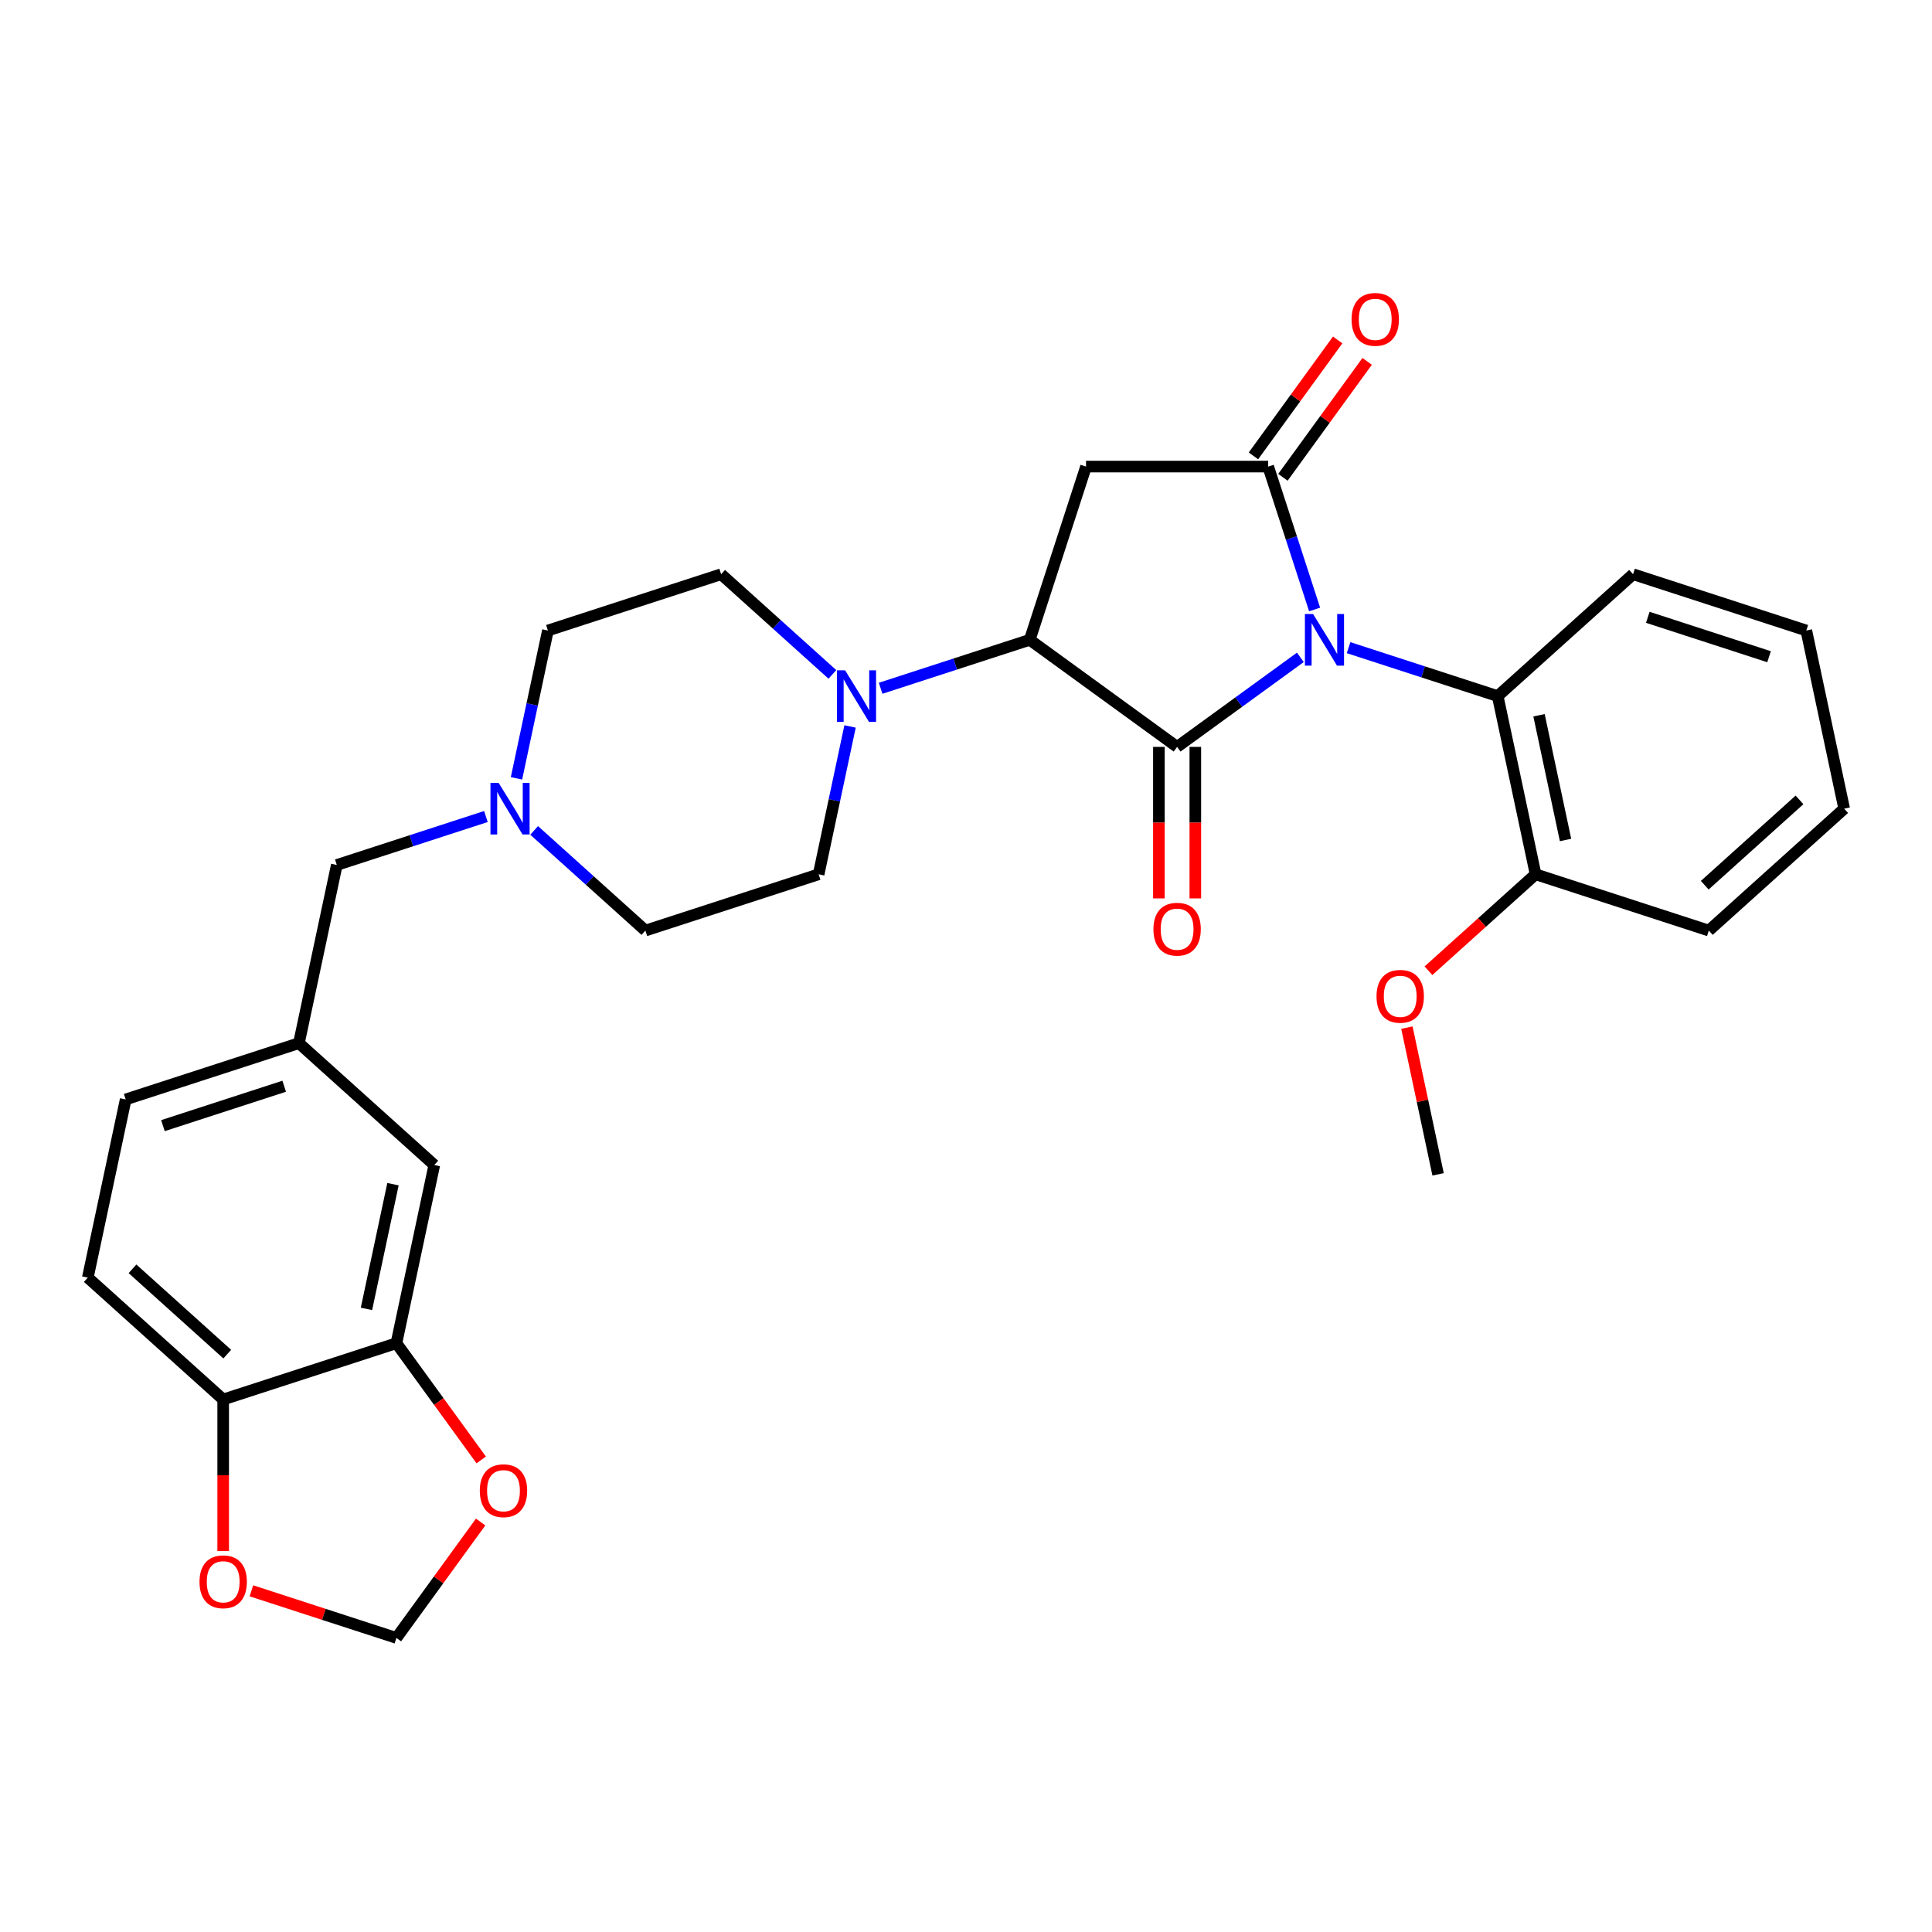 <?xml version='1.0' encoding='iso-8859-1'?>
<svg version='1.1' baseProfile='full'
              xmlns='http://www.w3.org/2000/svg'
                      xmlns:rdkit='http://www.rdkit.org/xml'
                      xmlns:xlink='http://www.w3.org/1999/xlink'
                  xml:space='preserve'
width='1000px' height='1000px' viewBox='0 0 1000 1000'>
<!-- END OF HEADER -->
<rect style='opacity:1.0;fill:#FFFFFF;stroke:none' width='1000' height='1000' x='0' y='0'> </rect>
<path class='bond-0' d='M 673.062,340.241 L 641.165,363.415' style='fill:none;fill-rule:evenodd;stroke:#0000FF;stroke-width:6px;stroke-linecap:butt;stroke-linejoin:miter;stroke-opacity:1' />
<path class='bond-0' d='M 641.165,363.415 L 609.269,386.589' style='fill:none;fill-rule:evenodd;stroke:#000000;stroke-width:6px;stroke-linecap:butt;stroke-linejoin:miter;stroke-opacity:1' />
<path class='bond-1' d='M 680.441,315.464 L 668.425,278.484' style='fill:none;fill-rule:evenodd;stroke:#0000FF;stroke-width:6px;stroke-linecap:butt;stroke-linejoin:miter;stroke-opacity:1' />
<path class='bond-1' d='M 668.425,278.484 L 656.41,241.504' style='fill:none;fill-rule:evenodd;stroke:#000000;stroke-width:6px;stroke-linecap:butt;stroke-linejoin:miter;stroke-opacity:1' />
<path class='bond-5' d='M 698.027,335.227 L 736.619,347.767' style='fill:none;fill-rule:evenodd;stroke:#0000FF;stroke-width:6px;stroke-linecap:butt;stroke-linejoin:miter;stroke-opacity:1' />
<path class='bond-5' d='M 736.619,347.767 L 775.211,360.306' style='fill:none;fill-rule:evenodd;stroke:#000000;stroke-width:6px;stroke-linecap:butt;stroke-linejoin:miter;stroke-opacity:1' />
<path class='bond-2' d='M 609.269,386.589 L 532.994,331.171' style='fill:none;fill-rule:evenodd;stroke:#000000;stroke-width:6px;stroke-linecap:butt;stroke-linejoin:miter;stroke-opacity:1' />
<path class='bond-8' d='M 599.841,386.589 L 599.841,425.8' style='fill:none;fill-rule:evenodd;stroke:#000000;stroke-width:6px;stroke-linecap:butt;stroke-linejoin:miter;stroke-opacity:1' />
<path class='bond-8' d='M 599.841,425.8 L 599.841,465.012' style='fill:none;fill-rule:evenodd;stroke:#FF0000;stroke-width:6px;stroke-linecap:butt;stroke-linejoin:miter;stroke-opacity:1' />
<path class='bond-8' d='M 618.697,386.589 L 618.697,425.8' style='fill:none;fill-rule:evenodd;stroke:#000000;stroke-width:6px;stroke-linecap:butt;stroke-linejoin:miter;stroke-opacity:1' />
<path class='bond-8' d='M 618.697,425.8 L 618.697,465.012' style='fill:none;fill-rule:evenodd;stroke:#FF0000;stroke-width:6px;stroke-linecap:butt;stroke-linejoin:miter;stroke-opacity:1' />
<path class='bond-3' d='M 656.41,241.504 L 562.128,241.504' style='fill:none;fill-rule:evenodd;stroke:#000000;stroke-width:6px;stroke-linecap:butt;stroke-linejoin:miter;stroke-opacity:1' />
<path class='bond-9' d='M 664.037,247.046 L 685.835,217.045' style='fill:none;fill-rule:evenodd;stroke:#000000;stroke-width:6px;stroke-linecap:butt;stroke-linejoin:miter;stroke-opacity:1' />
<path class='bond-9' d='M 685.835,217.045 L 707.632,187.044' style='fill:none;fill-rule:evenodd;stroke:#FF0000;stroke-width:6px;stroke-linecap:butt;stroke-linejoin:miter;stroke-opacity:1' />
<path class='bond-9' d='M 648.782,235.963 L 670.58,205.961' style='fill:none;fill-rule:evenodd;stroke:#000000;stroke-width:6px;stroke-linecap:butt;stroke-linejoin:miter;stroke-opacity:1' />
<path class='bond-9' d='M 670.58,205.961 L 692.377,175.96' style='fill:none;fill-rule:evenodd;stroke:#FF0000;stroke-width:6px;stroke-linecap:butt;stroke-linejoin:miter;stroke-opacity:1' />
<path class='bond-4' d='M 532.994,331.171 L 494.402,343.711' style='fill:none;fill-rule:evenodd;stroke:#000000;stroke-width:6px;stroke-linecap:butt;stroke-linejoin:miter;stroke-opacity:1' />
<path class='bond-4' d='M 494.402,343.711 L 455.81,356.25' style='fill:none;fill-rule:evenodd;stroke:#0000FF;stroke-width:6px;stroke-linecap:butt;stroke-linejoin:miter;stroke-opacity:1' />
<path class='bond-30' d='M 532.994,331.171 L 562.128,241.504' style='fill:none;fill-rule:evenodd;stroke:#000000;stroke-width:6px;stroke-linecap:butt;stroke-linejoin:miter;stroke-opacity:1' />
<path class='bond-16' d='M 430.844,349.066 L 402.053,323.143' style='fill:none;fill-rule:evenodd;stroke:#0000FF;stroke-width:6px;stroke-linecap:butt;stroke-linejoin:miter;stroke-opacity:1' />
<path class='bond-16' d='M 402.053,323.143 L 373.262,297.219' style='fill:none;fill-rule:evenodd;stroke:#000000;stroke-width:6px;stroke-linecap:butt;stroke-linejoin:miter;stroke-opacity:1' />
<path class='bond-17' d='M 439.988,376.013 L 431.856,414.27' style='fill:none;fill-rule:evenodd;stroke:#0000FF;stroke-width:6px;stroke-linecap:butt;stroke-linejoin:miter;stroke-opacity:1' />
<path class='bond-17' d='M 431.856,414.27 L 423.725,452.527' style='fill:none;fill-rule:evenodd;stroke:#000000;stroke-width:6px;stroke-linecap:butt;stroke-linejoin:miter;stroke-opacity:1' />
<path class='bond-15' d='M 775.211,360.306 L 794.814,452.527' style='fill:none;fill-rule:evenodd;stroke:#000000;stroke-width:6px;stroke-linecap:butt;stroke-linejoin:miter;stroke-opacity:1' />
<path class='bond-15' d='M 796.596,370.219 L 810.318,434.773' style='fill:none;fill-rule:evenodd;stroke:#000000;stroke-width:6px;stroke-linecap:butt;stroke-linejoin:miter;stroke-opacity:1' />
<path class='bond-25' d='M 775.211,360.306 L 845.276,297.219' style='fill:none;fill-rule:evenodd;stroke:#000000;stroke-width:6px;stroke-linecap:butt;stroke-linejoin:miter;stroke-opacity:1' />
<path class='bond-6' d='M 276.476,429.815 L 305.267,455.738' style='fill:none;fill-rule:evenodd;stroke:#0000FF;stroke-width:6px;stroke-linecap:butt;stroke-linejoin:miter;stroke-opacity:1' />
<path class='bond-6' d='M 305.267,455.738 L 334.058,481.662' style='fill:none;fill-rule:evenodd;stroke:#000000;stroke-width:6px;stroke-linecap:butt;stroke-linejoin:miter;stroke-opacity:1' />
<path class='bond-19' d='M 251.51,422.631 L 212.918,435.17' style='fill:none;fill-rule:evenodd;stroke:#0000FF;stroke-width:6px;stroke-linecap:butt;stroke-linejoin:miter;stroke-opacity:1' />
<path class='bond-19' d='M 212.918,435.17 L 174.326,447.71' style='fill:none;fill-rule:evenodd;stroke:#000000;stroke-width:6px;stroke-linecap:butt;stroke-linejoin:miter;stroke-opacity:1' />
<path class='bond-32' d='M 267.332,402.868 L 275.463,364.611' style='fill:none;fill-rule:evenodd;stroke:#0000FF;stroke-width:6px;stroke-linecap:butt;stroke-linejoin:miter;stroke-opacity:1' />
<path class='bond-32' d='M 275.463,364.611 L 283.595,326.354' style='fill:none;fill-rule:evenodd;stroke:#000000;stroke-width:6px;stroke-linecap:butt;stroke-linejoin:miter;stroke-opacity:1' />
<path class='bond-7' d='M 205.186,695.239 L 224.789,603.017' style='fill:none;fill-rule:evenodd;stroke:#000000;stroke-width:6px;stroke-linecap:butt;stroke-linejoin:miter;stroke-opacity:1' />
<path class='bond-7' d='M 189.682,677.485 L 203.404,612.93' style='fill:none;fill-rule:evenodd;stroke:#000000;stroke-width:6px;stroke-linecap:butt;stroke-linejoin:miter;stroke-opacity:1' />
<path class='bond-11' d='M 205.186,695.239 L 227.134,725.447' style='fill:none;fill-rule:evenodd;stroke:#000000;stroke-width:6px;stroke-linecap:butt;stroke-linejoin:miter;stroke-opacity:1' />
<path class='bond-11' d='M 227.134,725.447 L 249.082,755.656' style='fill:none;fill-rule:evenodd;stroke:#FF0000;stroke-width:6px;stroke-linecap:butt;stroke-linejoin:miter;stroke-opacity:1' />
<path class='bond-33' d='M 205.186,695.239 L 115.519,724.373' style='fill:none;fill-rule:evenodd;stroke:#000000;stroke-width:6px;stroke-linecap:butt;stroke-linejoin:miter;stroke-opacity:1' />
<path class='bond-10' d='M 115.519,724.373 L 45.455,661.287' style='fill:none;fill-rule:evenodd;stroke:#000000;stroke-width:6px;stroke-linecap:butt;stroke-linejoin:miter;stroke-opacity:1' />
<path class='bond-10' d='M 117.627,700.897 L 68.582,656.737' style='fill:none;fill-rule:evenodd;stroke:#000000;stroke-width:6px;stroke-linecap:butt;stroke-linejoin:miter;stroke-opacity:1' />
<path class='bond-12' d='M 115.519,724.373 L 115.519,763.585' style='fill:none;fill-rule:evenodd;stroke:#000000;stroke-width:6px;stroke-linecap:butt;stroke-linejoin:miter;stroke-opacity:1' />
<path class='bond-12' d='M 115.519,763.585 L 115.519,802.796' style='fill:none;fill-rule:evenodd;stroke:#FF0000;stroke-width:6px;stroke-linecap:butt;stroke-linejoin:miter;stroke-opacity:1' />
<path class='bond-13' d='M 248.781,787.787 L 226.983,817.788' style='fill:none;fill-rule:evenodd;stroke:#FF0000;stroke-width:6px;stroke-linecap:butt;stroke-linejoin:miter;stroke-opacity:1' />
<path class='bond-13' d='M 226.983,817.788 L 205.186,847.789' style='fill:none;fill-rule:evenodd;stroke:#000000;stroke-width:6px;stroke-linecap:butt;stroke-linejoin:miter;stroke-opacity:1' />
<path class='bond-34' d='M 130.133,823.403 L 167.66,835.596' style='fill:none;fill-rule:evenodd;stroke:#FF0000;stroke-width:6px;stroke-linecap:butt;stroke-linejoin:miter;stroke-opacity:1' />
<path class='bond-34' d='M 167.66,835.596 L 205.186,847.789' style='fill:none;fill-rule:evenodd;stroke:#000000;stroke-width:6px;stroke-linecap:butt;stroke-linejoin:miter;stroke-opacity:1' />
<path class='bond-14' d='M 224.789,603.017 L 154.724,539.931' style='fill:none;fill-rule:evenodd;stroke:#000000;stroke-width:6px;stroke-linecap:butt;stroke-linejoin:miter;stroke-opacity:1' />
<path class='bond-24' d='M 794.814,452.527 L 767.088,477.491' style='fill:none;fill-rule:evenodd;stroke:#000000;stroke-width:6px;stroke-linecap:butt;stroke-linejoin:miter;stroke-opacity:1' />
<path class='bond-24' d='M 767.088,477.491 L 739.363,502.456' style='fill:none;fill-rule:evenodd;stroke:#FF0000;stroke-width:6px;stroke-linecap:butt;stroke-linejoin:miter;stroke-opacity:1' />
<path class='bond-26' d='M 794.814,452.527 L 884.481,481.662' style='fill:none;fill-rule:evenodd;stroke:#000000;stroke-width:6px;stroke-linecap:butt;stroke-linejoin:miter;stroke-opacity:1' />
<path class='bond-21' d='M 373.262,297.219 L 283.595,326.354' style='fill:none;fill-rule:evenodd;stroke:#000000;stroke-width:6px;stroke-linecap:butt;stroke-linejoin:miter;stroke-opacity:1' />
<path class='bond-22' d='M 423.725,452.527 L 334.058,481.662' style='fill:none;fill-rule:evenodd;stroke:#000000;stroke-width:6px;stroke-linecap:butt;stroke-linejoin:miter;stroke-opacity:1' />
<path class='bond-18' d='M 154.724,539.931 L 174.326,447.71' style='fill:none;fill-rule:evenodd;stroke:#000000;stroke-width:6px;stroke-linecap:butt;stroke-linejoin:miter;stroke-opacity:1' />
<path class='bond-23' d='M 154.724,539.931 L 65.057,569.065' style='fill:none;fill-rule:evenodd;stroke:#000000;stroke-width:6px;stroke-linecap:butt;stroke-linejoin:miter;stroke-opacity:1' />
<path class='bond-23' d='M 147.101,562.234 L 84.334,582.629' style='fill:none;fill-rule:evenodd;stroke:#000000;stroke-width:6px;stroke-linecap:butt;stroke-linejoin:miter;stroke-opacity:1' />
<path class='bond-20' d='M 45.455,661.287 L 65.057,569.065' style='fill:none;fill-rule:evenodd;stroke:#000000;stroke-width:6px;stroke-linecap:butt;stroke-linejoin:miter;stroke-opacity:1' />
<path class='bond-27' d='M 728.208,531.887 L 736.279,569.861' style='fill:none;fill-rule:evenodd;stroke:#FF0000;stroke-width:6px;stroke-linecap:butt;stroke-linejoin:miter;stroke-opacity:1' />
<path class='bond-27' d='M 736.279,569.861 L 744.351,607.835' style='fill:none;fill-rule:evenodd;stroke:#000000;stroke-width:6px;stroke-linecap:butt;stroke-linejoin:miter;stroke-opacity:1' />
<path class='bond-28' d='M 845.276,297.219 L 934.943,326.354' style='fill:none;fill-rule:evenodd;stroke:#000000;stroke-width:6px;stroke-linecap:butt;stroke-linejoin:miter;stroke-opacity:1' />
<path class='bond-28' d='M 852.899,319.523 L 915.666,339.917' style='fill:none;fill-rule:evenodd;stroke:#000000;stroke-width:6px;stroke-linecap:butt;stroke-linejoin:miter;stroke-opacity:1' />
<path class='bond-31' d='M 884.481,481.662 L 954.545,418.575' style='fill:none;fill-rule:evenodd;stroke:#000000;stroke-width:6px;stroke-linecap:butt;stroke-linejoin:miter;stroke-opacity:1' />
<path class='bond-31' d='M 882.373,458.186 L 931.418,414.025' style='fill:none;fill-rule:evenodd;stroke:#000000;stroke-width:6px;stroke-linecap:butt;stroke-linejoin:miter;stroke-opacity:1' />
<path class='bond-29' d='M 934.943,326.354 L 954.545,418.575' style='fill:none;fill-rule:evenodd;stroke:#000000;stroke-width:6px;stroke-linecap:butt;stroke-linejoin:miter;stroke-opacity:1' />
<path  class='atom-0' d='M 679.642 317.821
L 688.392 331.963
Q 689.259 333.359, 690.655 335.885
Q 692.05 338.412, 692.125 338.563
L 692.125 317.821
L 695.67 317.821
L 695.67 344.522
L 692.012 344.522
L 682.622 329.059
Q 681.528 327.249, 680.359 325.175
Q 679.228 323.101, 678.888 322.46
L 678.888 344.522
L 675.419 344.522
L 675.419 317.821
L 679.642 317.821
' fill='#0000FF'/>
<path  class='atom-5' d='M 437.425 346.956
L 446.174 361.098
Q 447.042 362.493, 448.437 365.02
Q 449.832 367.547, 449.908 367.698
L 449.908 346.956
L 453.453 346.956
L 453.453 373.656
L 449.795 373.656
L 440.404 358.194
Q 439.311 356.384, 438.141 354.31
Q 437.01 352.235, 436.671 351.594
L 436.671 373.656
L 433.201 373.656
L 433.201 346.956
L 437.425 346.956
' fill='#0000FF'/>
<path  class='atom-7' d='M 258.091 405.225
L 266.84 419.367
Q 267.708 420.762, 269.103 423.289
Q 270.498 425.816, 270.574 425.967
L 270.574 405.225
L 274.119 405.225
L 274.119 431.925
L 270.461 431.925
L 261.07 416.463
Q 259.977 414.653, 258.807 412.579
Q 257.676 410.505, 257.337 409.863
L 257.337 431.925
L 253.867 431.925
L 253.867 405.225
L 258.091 405.225
' fill='#0000FF'/>
<path  class='atom-9' d='M 597.013 480.945
Q 597.013 474.534, 600.18 470.952
Q 603.348 467.369, 609.269 467.369
Q 615.19 467.369, 618.358 470.952
Q 621.526 474.534, 621.526 480.945
Q 621.526 487.432, 618.32 491.128
Q 615.115 494.786, 609.269 494.786
Q 603.386 494.786, 600.18 491.128
Q 597.013 487.47, 597.013 480.945
M 609.269 491.769
Q 613.342 491.769, 615.529 489.054
Q 617.755 486.301, 617.755 480.945
Q 617.755 475.703, 615.529 473.064
Q 613.342 470.386, 609.269 470.386
Q 605.196 470.386, 602.971 473.026
Q 600.784 475.666, 600.784 480.945
Q 600.784 486.338, 602.971 489.054
Q 605.196 491.769, 609.269 491.769
' fill='#FF0000'/>
<path  class='atom-10' d='M 699.571 165.304
Q 699.571 158.893, 702.738 155.311
Q 705.906 151.728, 711.827 151.728
Q 717.748 151.728, 720.916 155.311
Q 724.084 158.893, 724.084 165.304
Q 724.084 171.791, 720.878 175.487
Q 717.673 179.145, 711.827 179.145
Q 705.944 179.145, 702.738 175.487
Q 699.571 171.829, 699.571 165.304
M 711.827 176.128
Q 715.9 176.128, 718.087 173.413
Q 720.313 170.66, 720.313 165.304
Q 720.313 160.062, 718.087 157.423
Q 715.9 154.745, 711.827 154.745
Q 707.754 154.745, 705.529 157.385
Q 703.342 160.025, 703.342 165.304
Q 703.342 170.697, 705.529 173.413
Q 707.754 176.128, 711.827 176.128
' fill='#FF0000'/>
<path  class='atom-12' d='M 248.347 771.589
Q 248.347 765.178, 251.515 761.595
Q 254.683 758.013, 260.604 758.013
Q 266.524 758.013, 269.692 761.595
Q 272.86 765.178, 272.86 771.589
Q 272.86 778.076, 269.655 781.772
Q 266.449 785.43, 260.604 785.43
Q 254.72 785.43, 251.515 781.772
Q 248.347 778.114, 248.347 771.589
M 260.604 782.413
Q 264.677 782.413, 266.864 779.697
Q 269.089 776.944, 269.089 771.589
Q 269.089 766.347, 266.864 763.707
Q 264.677 761.03, 260.604 761.03
Q 256.531 761.03, 254.306 763.67
Q 252.118 766.31, 252.118 771.589
Q 252.118 776.982, 254.306 779.697
Q 256.531 782.413, 260.604 782.413
' fill='#FF0000'/>
<path  class='atom-13' d='M 103.263 818.73
Q 103.263 812.319, 106.431 808.736
Q 109.598 805.153, 115.519 805.153
Q 121.44 805.153, 124.608 808.736
Q 127.776 812.319, 127.776 818.73
Q 127.776 825.217, 124.57 828.912
Q 121.365 832.571, 115.519 832.571
Q 109.636 832.571, 106.431 828.912
Q 103.263 825.254, 103.263 818.73
M 115.519 829.554
Q 119.592 829.554, 121.78 826.838
Q 124.005 824.085, 124.005 818.73
Q 124.005 813.488, 121.78 810.848
Q 119.592 808.17, 115.519 808.17
Q 111.446 808.17, 109.221 810.81
Q 107.034 813.45, 107.034 818.73
Q 107.034 824.123, 109.221 826.838
Q 111.446 829.554, 115.519 829.554
' fill='#FF0000'/>
<path  class='atom-25' d='M 712.492 515.689
Q 712.492 509.278, 715.66 505.695
Q 718.828 502.113, 724.749 502.113
Q 730.67 502.113, 733.838 505.695
Q 737.006 509.278, 737.006 515.689
Q 737.006 522.176, 733.8 525.871
Q 730.594 529.53, 724.749 529.53
Q 718.866 529.53, 715.66 525.871
Q 712.492 522.213, 712.492 515.689
M 724.749 526.513
Q 728.822 526.513, 731.009 523.797
Q 733.234 521.044, 733.234 515.689
Q 733.234 510.447, 731.009 507.807
Q 728.822 505.13, 724.749 505.13
Q 720.676 505.13, 718.451 507.769
Q 716.264 510.409, 716.264 515.689
Q 716.264 521.082, 718.451 523.797
Q 720.676 526.513, 724.749 526.513
' fill='#FF0000'/>
</svg>
